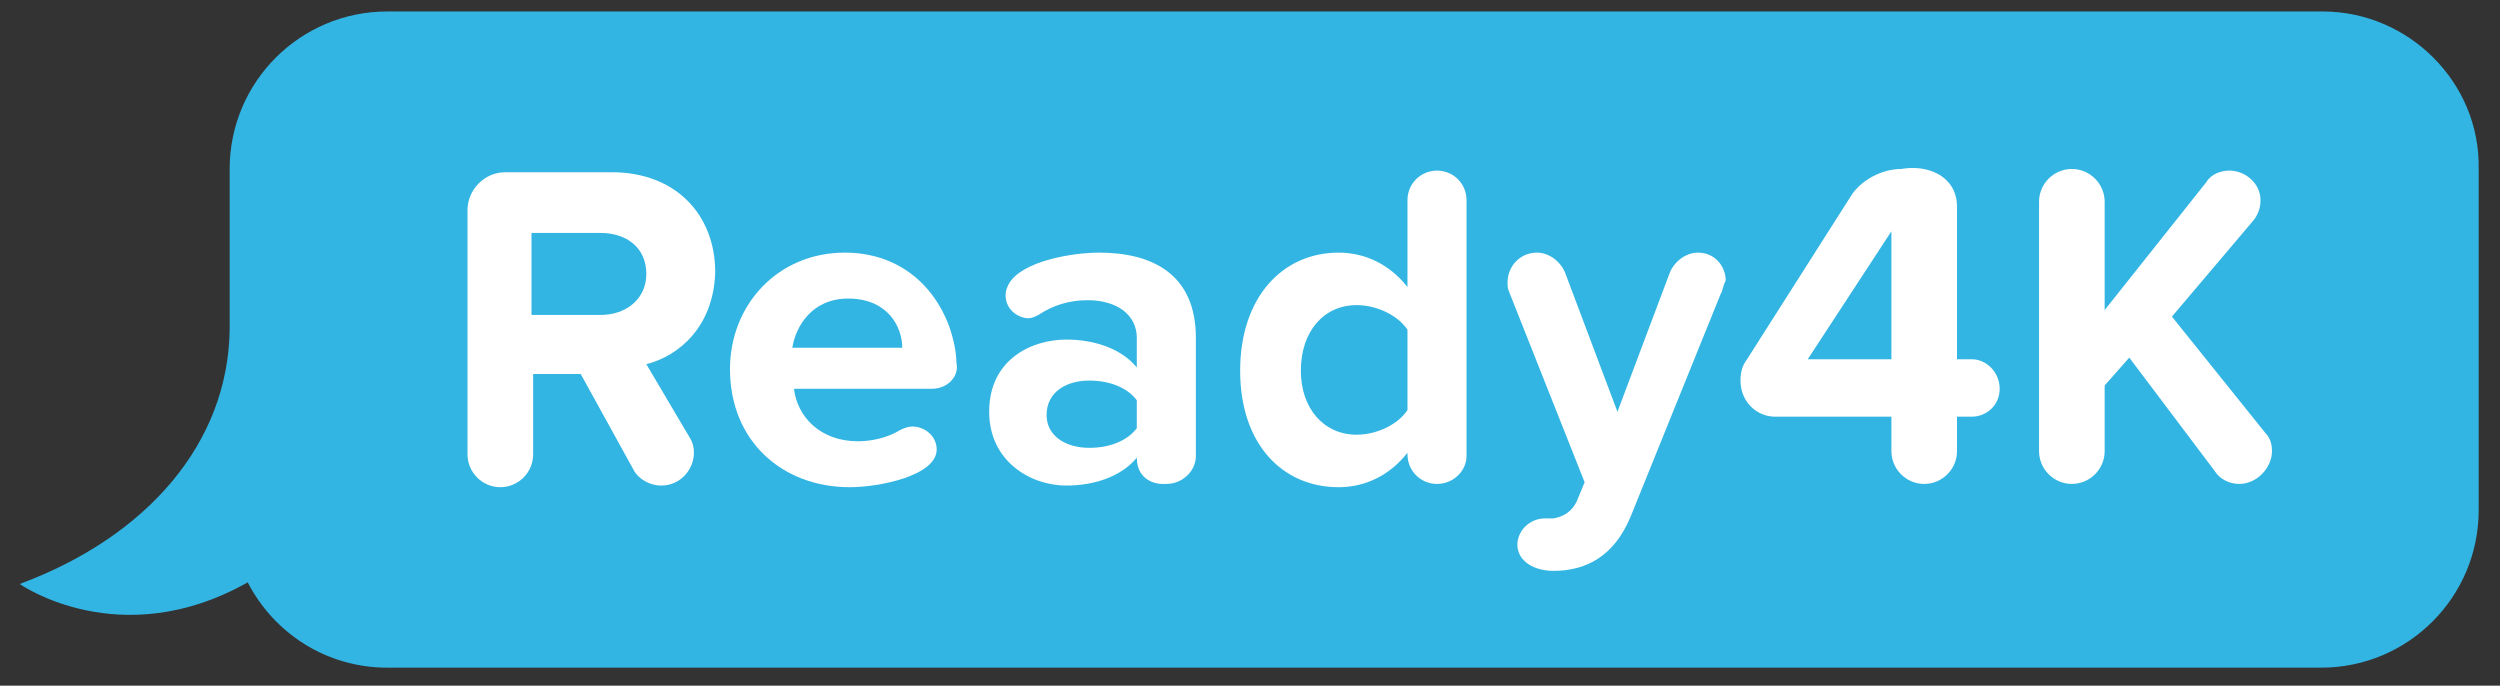 <svg xmlns="http://www.w3.org/2000/svg" xmlns:xlink="http://www.w3.org/1999/xlink" x="0px" y="0px" viewBox="0 0 152.4 41.8" style="enable-background:new 0 0 152.4 41.8;" xml:space="preserve"><rect x="0" y="0" width="152.4" height="41.8" fill="#333333" stroke="none"/><style type="text/css">	.st0{fill:#32B5E3;}	.st1{fill:#FFFFFF;}</style><g id="Layer_1"></g><g id="Layer_1_copy"></g><g id="Layer_3">	<g>		<path class="st0" d="M141.6,0.7H23.6C18.3,0.7,14,5,14,10.3v9.8c-0.1,6.9-5,12.6-12.8,15.5c0,0,6.1,4.3,13.9-0.1   c1.6,3.1,4.8,5.2,8.5,5.2h117.9c5.3,0,9.6-4.3,9.6-9.6V10.3C151.2,5,146.8,0.7,141.6,0.7z"></path>		<g>			<path class="st1" d="M39.4,22.2l2.6,4.4c0.2,0.3,0.3,0.6,0.3,1c0,1-0.8,2-2,2c-0.7,0-1.4-0.4-1.7-1l-3.2-5.8h-2.9v4.9    c0,1.1-0.9,2-2,2c-1.1,0-2-0.9-2-2V12.8c0-1.2,1-2.3,2.3-2.3h6.5c3.9,0,6.3,2.6,6.3,6.1C43.5,19.9,41.4,21.7,39.4,22.2z     M32.4,14.1v5.1h4.2c1.6,0,2.8-1,2.8-2.5c0-1.6-1.2-2.5-2.8-2.5H32.4z"></path>			<path class="st1" d="M56.8,23.7h-8.4c0.2,1.7,1.6,3.2,3.9,3.2c0.8,0,1.8-0.2,2.6-0.7c0.2-0.1,0.5-0.2,0.7-0.2    c0.8,0,1.5,0.6,1.5,1.4c0,1.6-3.5,2.3-5.3,2.3c-4.1,0-7.3-2.8-7.3-7.2c0-3.9,2.9-7.1,7-7.1c3.1,0,5.4,1.8,6.4,4.6    c0.2,0.6,0.4,1.4,0.4,2.1C58.5,22.9,57.8,23.7,56.8,23.7z M51.7,18.2c-2.2,0-3.2,1.7-3.4,3h6.7C55,19.9,54.1,18.2,51.7,18.2z"></path>			<path class="st1" d="M71.1,29.5h-0.3c-0.3,0-1.5-0.2-1.5-1.6c-0.9,1.1-2.5,1.7-4.3,1.7c-2.2,0-4.7-1.5-4.7-4.5    c0-3.2,2.6-4.4,4.7-4.4c1.8,0,3.4,0.6,4.3,1.7v-1.8c0-1.4-1.2-2.3-3-2.3c-1.1,0-2.1,0.3-3,0.9c-0.2,0.1-0.4,0.2-0.6,0.2    c-0.6,0-1.4-0.5-1.4-1.4c0-0.3,0.1-0.5,0.2-0.7c0.8-1.4,3.9-1.9,5.5-1.9c3.1,0,5.9,1.2,5.9,5.2v7.2    C72.9,28.7,72.1,29.5,71.1,29.5z M69.3,24.4c-0.6-0.8-1.7-1.2-2.9-1.2c-1.4,0-2.6,0.7-2.6,2.1c0,1.3,1.2,2,2.6,2    c1.2,0,2.3-0.4,2.9-1.2V24.4z"></path>			<path class="st1" d="M87.6,29.5c-1,0-1.8-0.8-1.8-1.8v-0.1c-1.1,1.4-2.6,2.1-4.2,2.1c-3.4,0-6-2.6-6-7.1c0-4.5,2.6-7.2,6-7.2    c1.6,0,3.1,0.7,4.2,2.1v-5.3c0-1,0.8-1.8,1.8-1.8c1,0,1.8,0.8,1.8,1.8v15.6C89.4,28.7,88.6,29.5,87.6,29.5z M85.8,20.1    c-0.6-0.9-1.9-1.5-3.1-1.5c-2,0-3.4,1.6-3.4,4c0,2.3,1.4,3.9,3.4,3.9c1.2,0,2.5-0.6,3.1-1.5V20.1z"></path>			<path class="st1" d="M104.9,17.9l-5.5,13.6c-1,2.4-2.7,3.3-4.7,3.3c-1.2,0-2.2-0.6-2.2-1.6c0-0.8,0.7-1.6,1.7-1.6    c0.1,0,0.3,0,0.5,0c0.6-0.1,1.1-0.4,1.4-1l0.5-1.2l-4.6-11.6c-0.1-0.2-0.1-0.4-0.1-0.6c0-0.9,0.7-1.8,1.8-1.8    c0.7,0,1.4,0.5,1.7,1.2l3.2,8.5l3.2-8.5c0.3-0.7,1-1.2,1.7-1.2c1.1,0,1.7,0.9,1.7,1.7C105,17.5,105,17.8,104.9,17.9z"></path>			<path class="st1" d="M120.2,25.4h-0.9v2.1c0,1.1-0.9,2-2,2c-1.1,0-2-0.9-2-2v-2.1h-7.1c-1.1,0-2.1-0.9-2.1-2.2    c0-0.5,0.1-0.9,0.4-1.3l6.3-9.9c0.6-1,1.9-1.7,3.1-1.7c1.7-0.3,3.4,0.5,3.4,2.3v9.3h0.9c0.9,0,1.7,0.8,1.7,1.8    C121.9,24.7,121.1,25.4,120.2,25.4z M115.3,14.1l-5.1,7.8h5.1V14.1z"></path>			<path class="st1" d="M136.5,29.5c-0.6,0-1.2-0.3-1.5-0.8l-5.2-6.9l-1.5,1.7v4c0,1.1-0.9,2-2,2c-1.1,0-2-0.9-2-2V12.3    c0-1.1,0.9-2,2-2c1.1,0,2,0.9,2,2v6.6l6.2-7.8c0.3-0.5,0.9-0.7,1.4-0.7c1,0,1.9,0.8,1.9,1.8c0,0.4-0.1,0.8-0.4,1.2l-5,5.9    l5.7,7.1c0.3,0.3,0.4,0.7,0.4,1.1C138.5,28.5,137.6,29.5,136.5,29.5z"></path>		</g>	</g></g></svg>